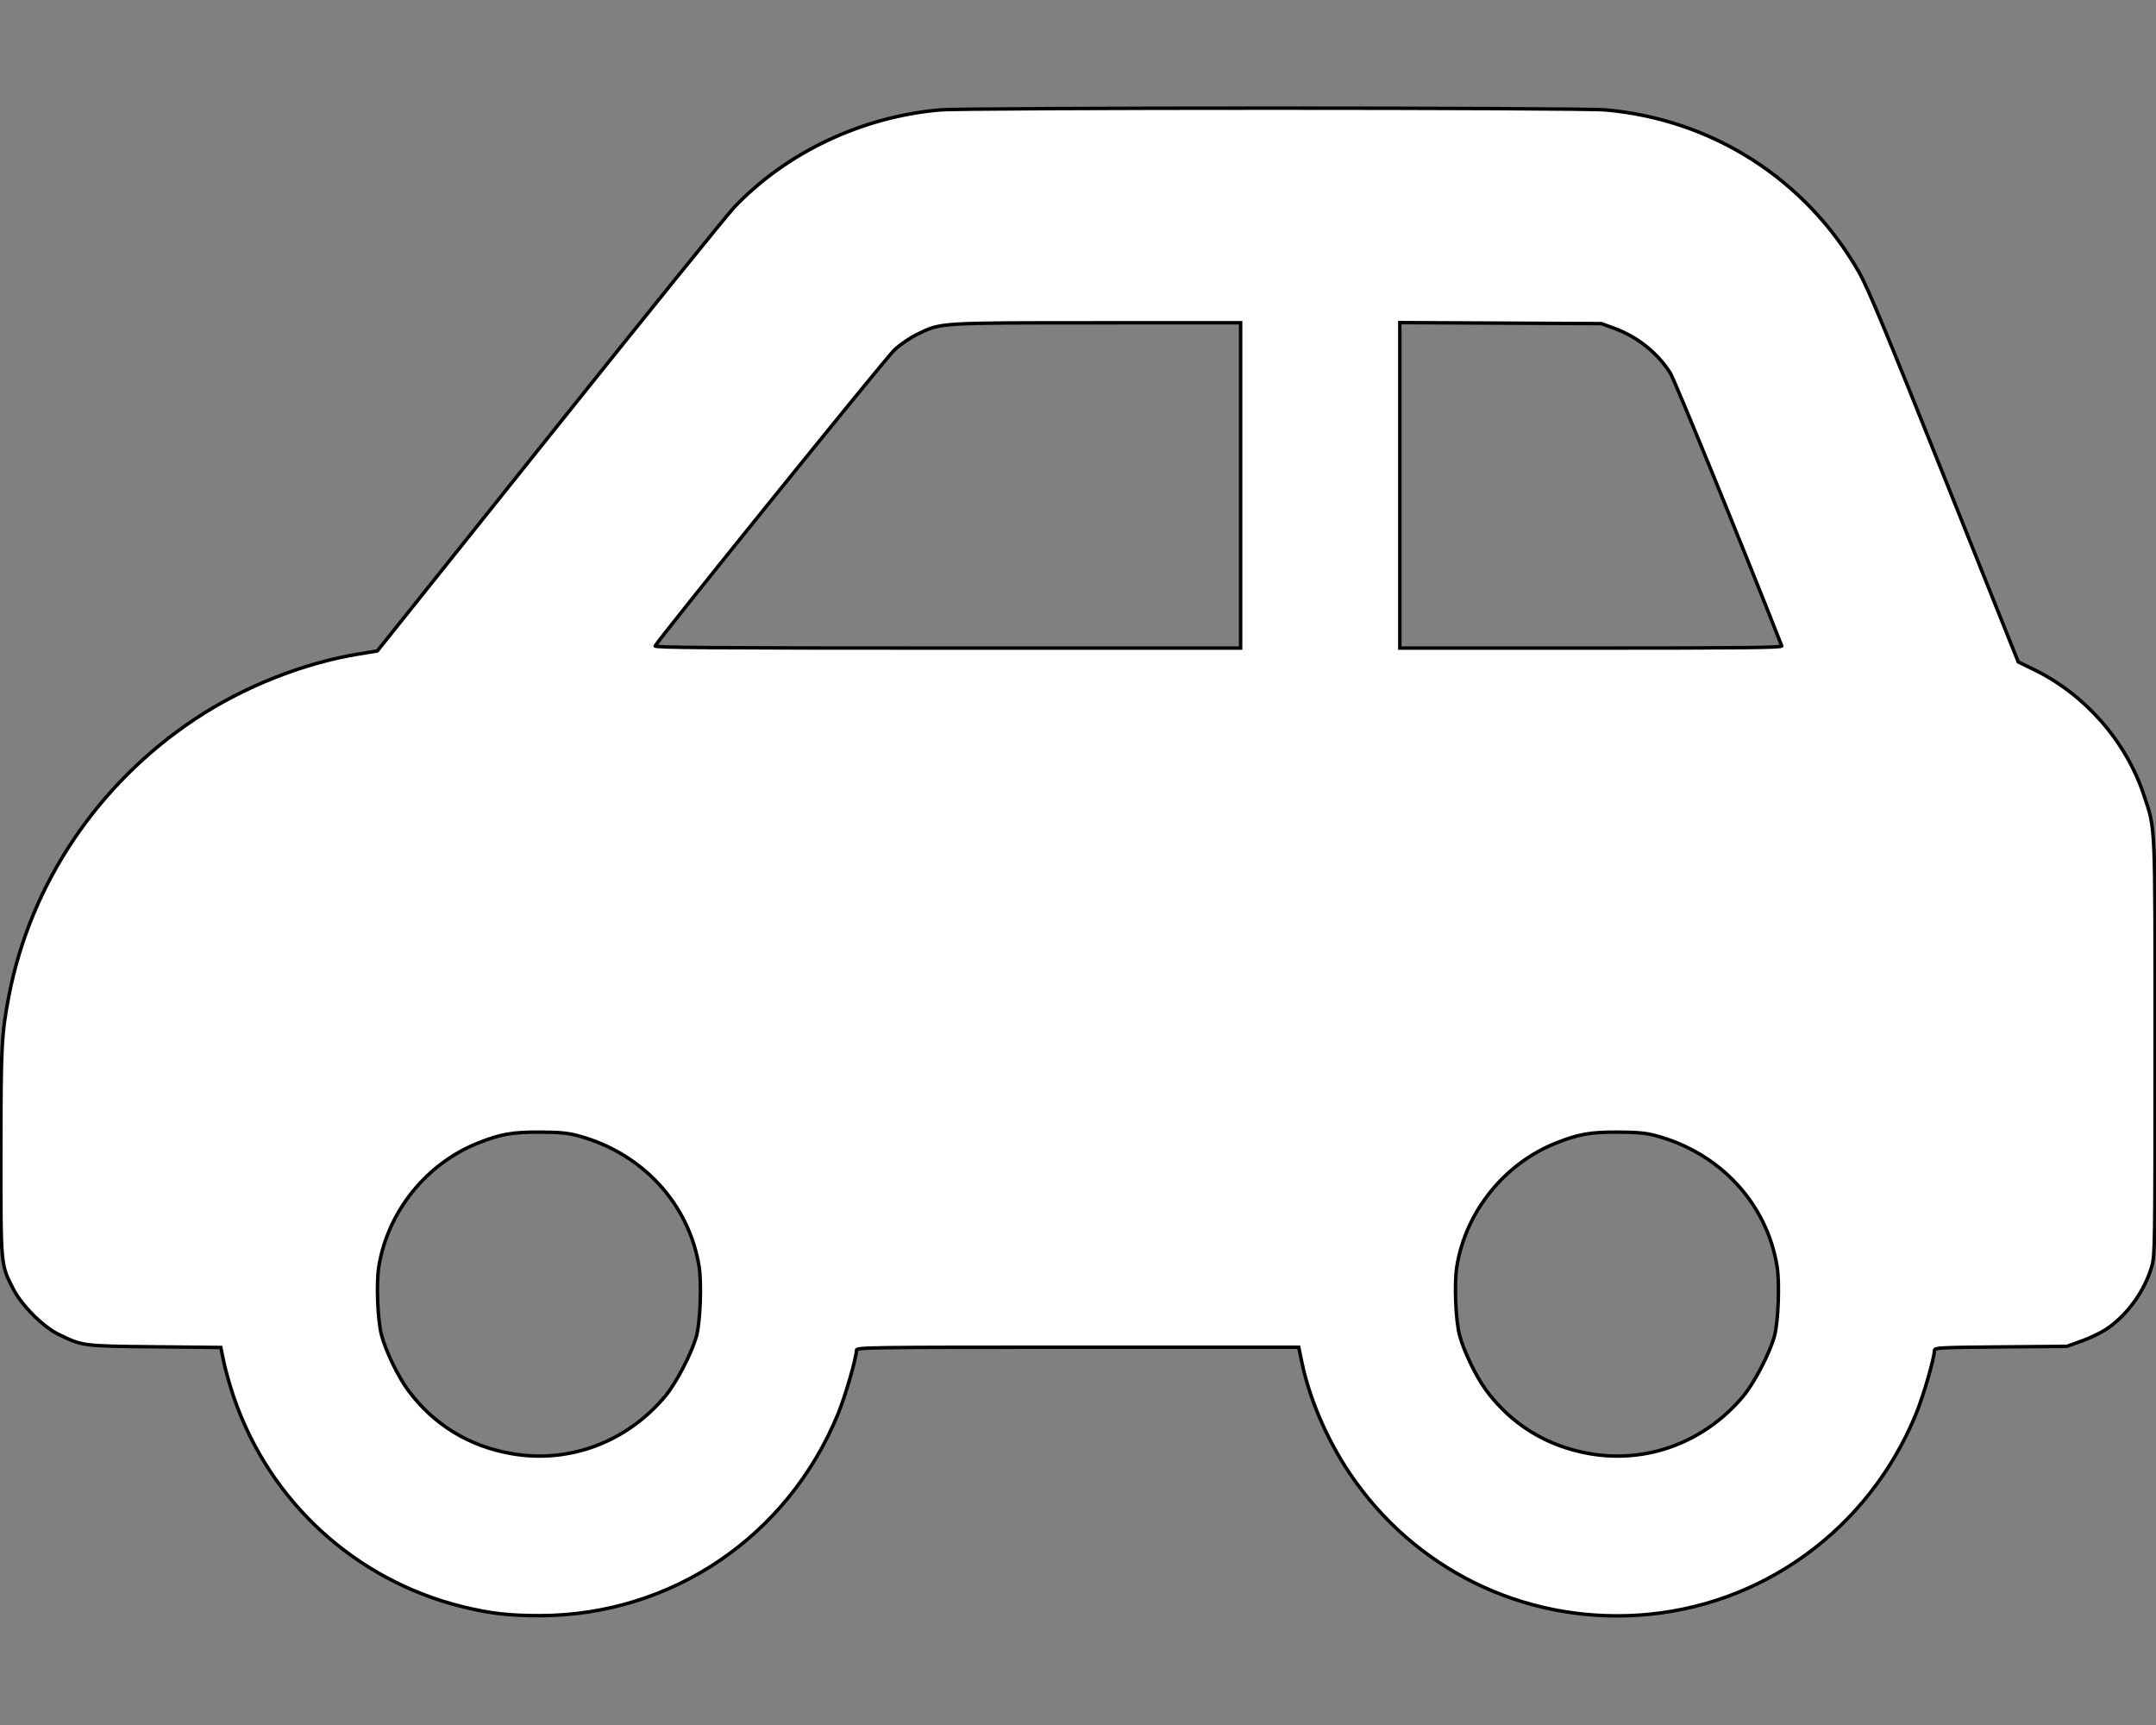 <?xml version="1.0" encoding="UTF-8" standalone="no"?>
<svg
   viewBox="0 0 640 512"
   version="1.1"
   id="svg4"
   sodipodi:docname="car-left-w.svg"
   inkscape:version="1.2.1 (9c6d41e4, 2022-07-14)"
   xmlns:inkscape="http://www.inkscape.org/namespaces/inkscape"
   xmlns:sodipodi="http://sodipodi.sourceforge.net/DTD/sodipodi-0.dtd"
   xmlns="http://www.w3.org/2000/svg"
   xmlns:svg="http://www.w3.org/2000/svg">
  <rect x="0" y="0" width="640" height="512" fill="#808080" stroke="none"/>
  <defs
     id="defs8" />
  <sodipodi:namedview
     id="namedview6"
     pagecolor="#ffffff"
     bordercolor="#000000"
     borderopacity="0.25"
     inkscape:showpageshadow="2"
     inkscape:pageopacity="0.0"
     inkscape:pagecheckerboard="0"
     inkscape:deskcolor="#d1d1d1"
     showgrid="false"
     inkscape:zoom="1.946875"
     inkscape:cx="214.18941"
     inkscape:cy="260.16051"
     inkscape:window-width="2111"
     inkscape:window-height="1205"
     inkscape:window-x="2240"
     inkscape:window-y="25"
     inkscape:window-maximized="0"
     inkscape:current-layer="svg4" />
  <!--! Font Awesome Free 6.2.0 by @fontawesome - https://fontawesome.com License - https://fontawesome.com/license/free (Icons: CC BY 4.0, Fonts: SIL OFL 1.1, Code: MIT License) Copyright 2022 Fonticons, Inc. -->
  <path
     d="M 171.3,96 H 224 v 96 H 111.3 l 30.4,-75.9 C 146.5,104 158.2,96 171.3,96 Z M 272,192 V 96 h 81.2 c 9.7,0 18.9,4.4 25,12 l 67.2,84 z m 256.2,1 -100,-125 C 410,45.2 382.4,32 353.2,32 H 171.3 C 132,32 96.7,55.9 82.2,92.3 L 40.6,196.4 C 16.8,205.8 0,228.9 0,256 v 112 c 0,17.7 14.3,32 32,32 h 33.3 c 7.6,45.4 47.1,80 94.7,80 47.6,0 87.1,-34.6 94.7,-80 h 130.6 c 7.6,45.4 47.1,80 94.7,80 47.6,0 87.1,-34.6 94.7,-80 H 608 c 17.7,0 32,-14.3 32,-32 V 320 C 640,254.8 591.2,201 528.2,193 Z m -2.9,207 c -6.6,18.6 -24.4,32 -45.3,32 -20.9,0 -38.7,-13.4 -45.3,-32 -1.8,-5 -2.7,-10.4 -2.7,-16 0,-26.5 21.5,-48 48,-48 26.5,0 48,21.5 48,48 0,5.6 -1,11 -2.7,16 z M 160,432 c -20.9,0 -38.7,-13.4 -45.3,-32 -1.8,-5 -2.7,-10.4 -2.7,-16 0,-26.5 21.5,-48 48,-48 26.5,0 48,21.5 48,48 0,5.6 -1,11 -2.7,16 -6.6,18.6 -24.4,32 -45.3,32 z"
     id="path2"
     style="display:none;stroke-width:2;stroke-dasharray:none" />
  <path
     style="fill:#ffffff;stroke:#000000;stroke-width:1.027;stroke-dasharray:none"
     d="m 486.154,479.416 c 36.704,-2.308 68.609,-25.424 82.678,-59.905 2.135,-5.231 5.407,-16.543 5.41,-18.703 10e-4,-0.788 1.675,-0.876 19.648,-1.03 l 19.647,-0.169 4.389,-1.569 c 2.414,-0.863 5.693,-2.435 7.287,-3.493 6.244,-4.144 11.486,-11.41 13.577,-18.817 0.891,-3.154 0.943,-6.731 0.943,-64.719 0,-67.945 0.15,-64.581 -3.356,-75.101 -5.324,-15.975 -17.441,-29.783 -32.625,-37.179 l -4.648,-2.264 -21.984,-54.949 C 559.935,98.563 554.428,85.328 551.89,80.88 536.112,53.229 508.365,35.441 476.627,32.632 c -8,-0.708 -189.702,-0.708 -197.703,0 -23.204,2.054 -45.549,12.651 -61.02,28.94 -2.048,2.156 -26.714,32.658 -54.814,67.781 l -51.09,63.86 -5.414,0.882 c -16.543,2.695 -34.288,9.739 -48.731,19.342 -28.876,19.2 -48.851,48.944 -55.231,82.242 -2.174,11.347 -2.356,14.91 -2.367,46.407 -0.011,33.893 -0.075,33.199 3.728,40.578 2.503,4.857 8.875,11.208 13.469,13.425 7.147,3.45 7.084,3.442 28.538,3.658 l 19.549,0.197 0.918,4.415 c 0.505,2.429 1.832,7.092 2.95,10.364 10.571,30.946 36.059,54.307 67.805,62.148 8.201,2.025 13.851,2.68 23.033,2.668 39.082,-0.049 73.676,-23.491 88.585,-60.03 2.152,-5.274 5.407,-16.548 5.41,-18.741 10e-4,-0.851 3.47,-0.899 65.642,-0.899 h 65.641 l 0.925,4.453 c 2.255,10.849 7.442,22.918 14.132,32.88 19.114,28.462 51.348,44.363 85.57,42.212 z m -14.326,-47.959 c -12.627,-2.202 -23.127,-8.639 -30.654,-18.792 -2.996,-4.042 -6.69,-11.69 -7.915,-16.388 -1.171,-4.491 -1.603,-15.397 -0.806,-20.338 2.62,-16.244 14.071,-30.527 29.373,-36.638 6.718,-2.683 10.196,-3.301 18.421,-3.273 5.844,0.02 8.294,0.253 11.375,1.082 18.994,5.112 32.89,20.138 35.904,38.824 0.794,4.921 0.358,16.412 -0.781,20.601 -1.386,5.097 -6.033,14.024 -9.351,17.964 -11.46,13.609 -28.472,19.94 -45.566,16.959 z m -320,0 c -12.627,-2.202 -23.127,-8.639 -30.654,-18.792 -2.996,-4.042 -6.69,-11.69 -7.915,-16.388 -1.171,-4.491 -1.603,-15.397 -0.806,-20.338 2.62,-16.244 14.071,-30.527 29.373,-36.638 6.718,-2.683 10.196,-3.301 18.421,-3.273 5.844,0.02 8.294,0.253 11.375,1.082 18.994,5.112 32.89,20.138 35.904,38.824 0.794,4.921 0.358,16.412 -0.781,20.601 -1.386,5.097 -6.033,14.024 -9.351,17.964 -11.46,13.609 -28.472,19.94 -45.566,16.959 z M 415.528,144.054 V 95.748 l 29.92,0.152 29.92,0.152 3.753,1.371 c 6.931,2.532 12.902,7.289 16.699,13.305 1.321,2.092 21.614,51.775 33.082,80.99 0.201,0.511 -11.319,0.642 -56.561,0.642 H 415.528 Z M 194.48,191.718 c 1.911,-3.128 68.562,-85.581 70.992,-87.822 1.853,-1.71 4.783,-3.709 6.992,-4.771 6.979,-3.357 6.241,-3.311 53.306,-3.321 l 42.504,-0.009 v 48.283 48.282 h -87.093 c -69.541,0 -87.014,-0.129 -86.701,-0.642 z"
     id="path929" />
</svg>
